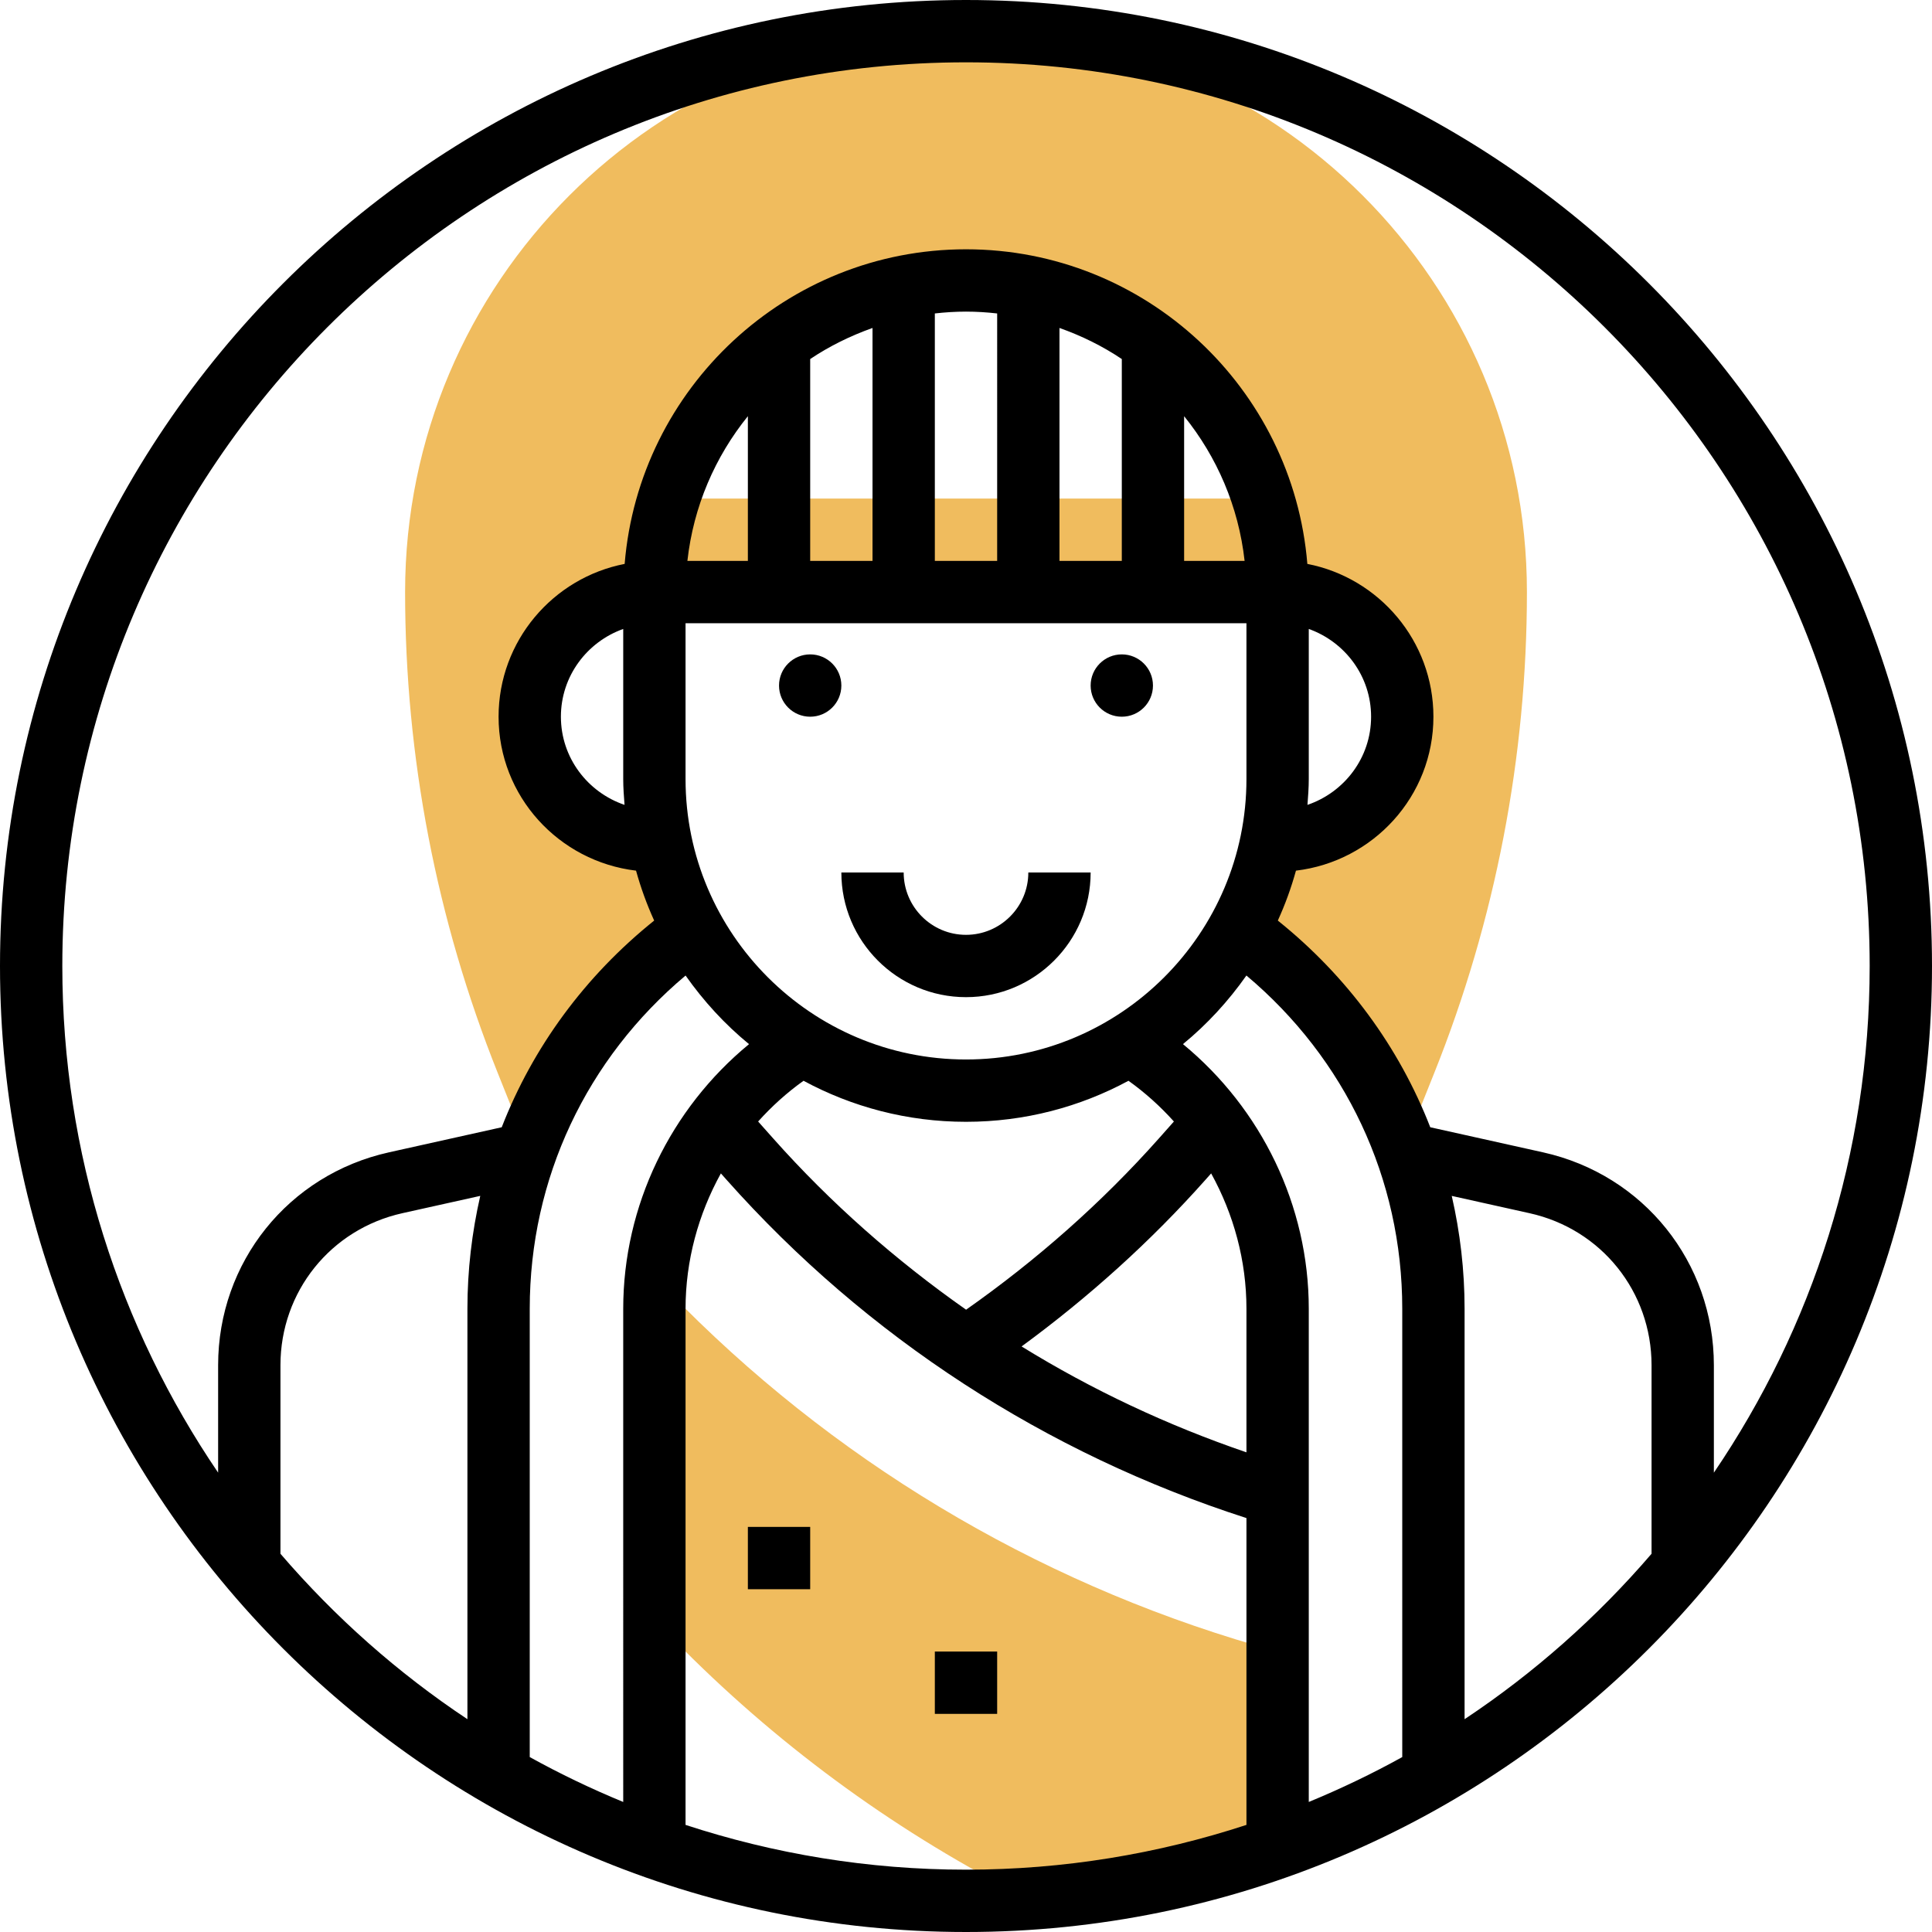 <svg height="496pt" viewBox="0 0 496 496" width="496pt" xmlns="http://www.w3.org/2000/svg"><g fill="#f0bc5e"><path d="m171.672 128c-2.375 7.574-3.672 15.641-3.672 24h160c0-8.359-1.297-16.426-3.672-24zm0 0"/><path d="m328.719 474v.078c-20.398 7.281-42.16 11.922-64.719 13.363 0 0 0 0-.078 0-32.562-16.402-62.402-37.922-88.402-63.922l-7.52-7.52v-80c0-2.559.16-5.121.398-7.602l7.121 7.121c42.242 42.242 94.801 72.719 152.48 88.48v48zm0 0"/><path d="m248 8c-79.527 0-144 64.473-144 144 0 42.281 8.062 84.168 23.77 123.426l7.621 19.062c8.066-21.863 22.289-40.746 40.602-54.496h2.77c-4.258-7.344-7.418-15.406-9.16-23.992h-1.602c-17.672 0-32-14.328-32-32s14.328-32 32-32c0-44.184 35.816-80 80-80s80 35.816 80 80c17.672 0 32 14.328 32 32s-14.328 32-32 32h-1.609c-1.742 8.586-4.902 16.648-9.16 23.992h2.77c18.312 13.75 32.543 32.633 40.602 54.496l7.621-19.062c15.715-39.258 23.777-81.145 23.777-123.426 0-79.527-64.473-144-144-144zm0 0"/></g><path d="m248 240c-8.824 0-16-7.176-16-16h-16c0 17.648 14.352 32 32 32s32-14.352 32-32h-16c0 8.824-7.176 16-16 16zm0 0"/><path d="m216 176c0 4.418-3.582 8-8 8s-8-3.582-8-8 3.582-8 8-8 8 3.582 8 8zm0 0"/><path d="m296 176c0 4.418-3.582 8-8 8s-8-3.582-8-8 3.582-8 8-8 8 3.582 8 8zm0 0"/><path d="m192 392h16v16h-16zm0 0"/><path d="m240 424h16v16h-16zm0 0"/><path d="m248 0c-136.754 0-248 111.258-248 248 0 136.754 111.246 248 248 248s248-111.246 248-248c0-136.742-111.246-248-248-248zm0 16c127.922 0 232 104.07 232 232 0 48.168-14.77 92.953-40 130.078v-27.566c0-26.449-18.031-48.926-43.848-54.672l-28.961-6.441c-8-20.551-21.336-38.773-39.137-53.062 1.875-4.113 3.434-8.391 4.656-12.816 19.816-2.359 35.289-19.078 35.289-39.52 0-19.441-13.953-35.648-32.367-39.23-3.695-45.145-41.555-80.77-87.633-80.77s-83.938 35.625-87.633 80.77c-18.414 3.582-32.367 19.789-32.367 39.23 0 20.441 15.473 37.16 35.289 39.52 1.23 4.426 2.781 8.695 4.656 12.816-17.793 14.289-31.129 32.504-39.137 53.062l-28.961 6.441c-25.816 5.734-43.848 28.223-43.848 54.664v27.566c-25.23-37.117-40-81.902-40-130.07 0-127.93 104.078-232 232-232zm112 435.09c-7.742 4.285-15.754 8.125-24 11.527v-126.617c0-26.488-12.16-51.367-32.297-67.945 6.207-5.086 11.664-11.039 16.289-17.613 25.414 21.352 40.008 52.109 40.008 85.559zm-200 11.527c-8.246-3.395-16.258-7.242-24-11.527v-115.09c0-33.449 14.594-64.207 40.008-85.551 4.625 6.574 10.082 12.527 16.289 17.613-20.137 16.57-32.297 41.449-32.297 67.938zm192-278.617c0 10.535-6.871 19.414-16.336 22.633.168-2.199.336-4.395.336-6.633v-38.527c9.289 3.312 16 12.113 16 22.527zm-104 88c-39.703 0-72-32.305-72-72v-40h144v40c0 39.695-32.297 72-72 72zm56-128v-37.152c8.406 10.41 13.977 23.176 15.527 37.152zm-16 0h-16v-59.801c5.688 2.016 11.07 4.664 16 7.977zm-32 0h-16v-63.527c2.633-.297 5.297-.473 8-.473s5.367.176 8 .473zm-32 0h-16v-51.824c4.93-3.305 10.312-5.953 16-7.977zm-32 0h-15.527c1.551-13.977 7.121-26.754 15.527-37.152zm-31.664 62.633c-9.465-3.219-16.336-12.098-16.336-22.633 0-10.414 6.711-19.215 16-22.527v38.527c0 2.238.168 4.434.336 6.633zm45.953 70.832c12.422 6.711 26.633 10.535 41.711 10.535s29.289-3.824 41.711-10.535c4.297 3.07 8.184 6.582 11.664 10.457l-3.855 4.344c-14.703 16.535-31.383 31.238-49.496 43.973-18.039-12.672-34.727-27.328-49.527-43.973l-3.863-4.344c3.48-3.875 7.359-7.387 11.656-10.457zm103.191 25.422 1.457-1.641c5.797 10.508 9.062 22.41 9.062 34.754v36.855c-20.273-6.926-39.625-16.016-57.727-27.184 17.168-12.594 33.062-26.871 47.207-42.785zm-237.48 96.008v-48.391c0-18.887 12.879-34.953 31.32-39.047l19.977-4.441c-2.145 9.375-3.297 19.082-3.297 28.984v105.367c-17.902-11.895-34.039-26.215-48-42.473zm104 69.609v-132.504c0-12.344 3.273-24.258 9.07-34.754l1.465 1.648c35.945 40.441 82.031 70.289 133.465 86.84v78.77c-22.68 7.426-46.871 11.496-72 11.496s-49.32-4.07-72-11.496zm200-27.137v-105.367c0-9.902-1.145-19.609-3.297-28.977l19.977 4.441c18.441 4.086 31.32 20.152 31.32 39.039v48.391c-13.961 16.258-30.098 30.578-48 42.473zm0 0"/></svg>